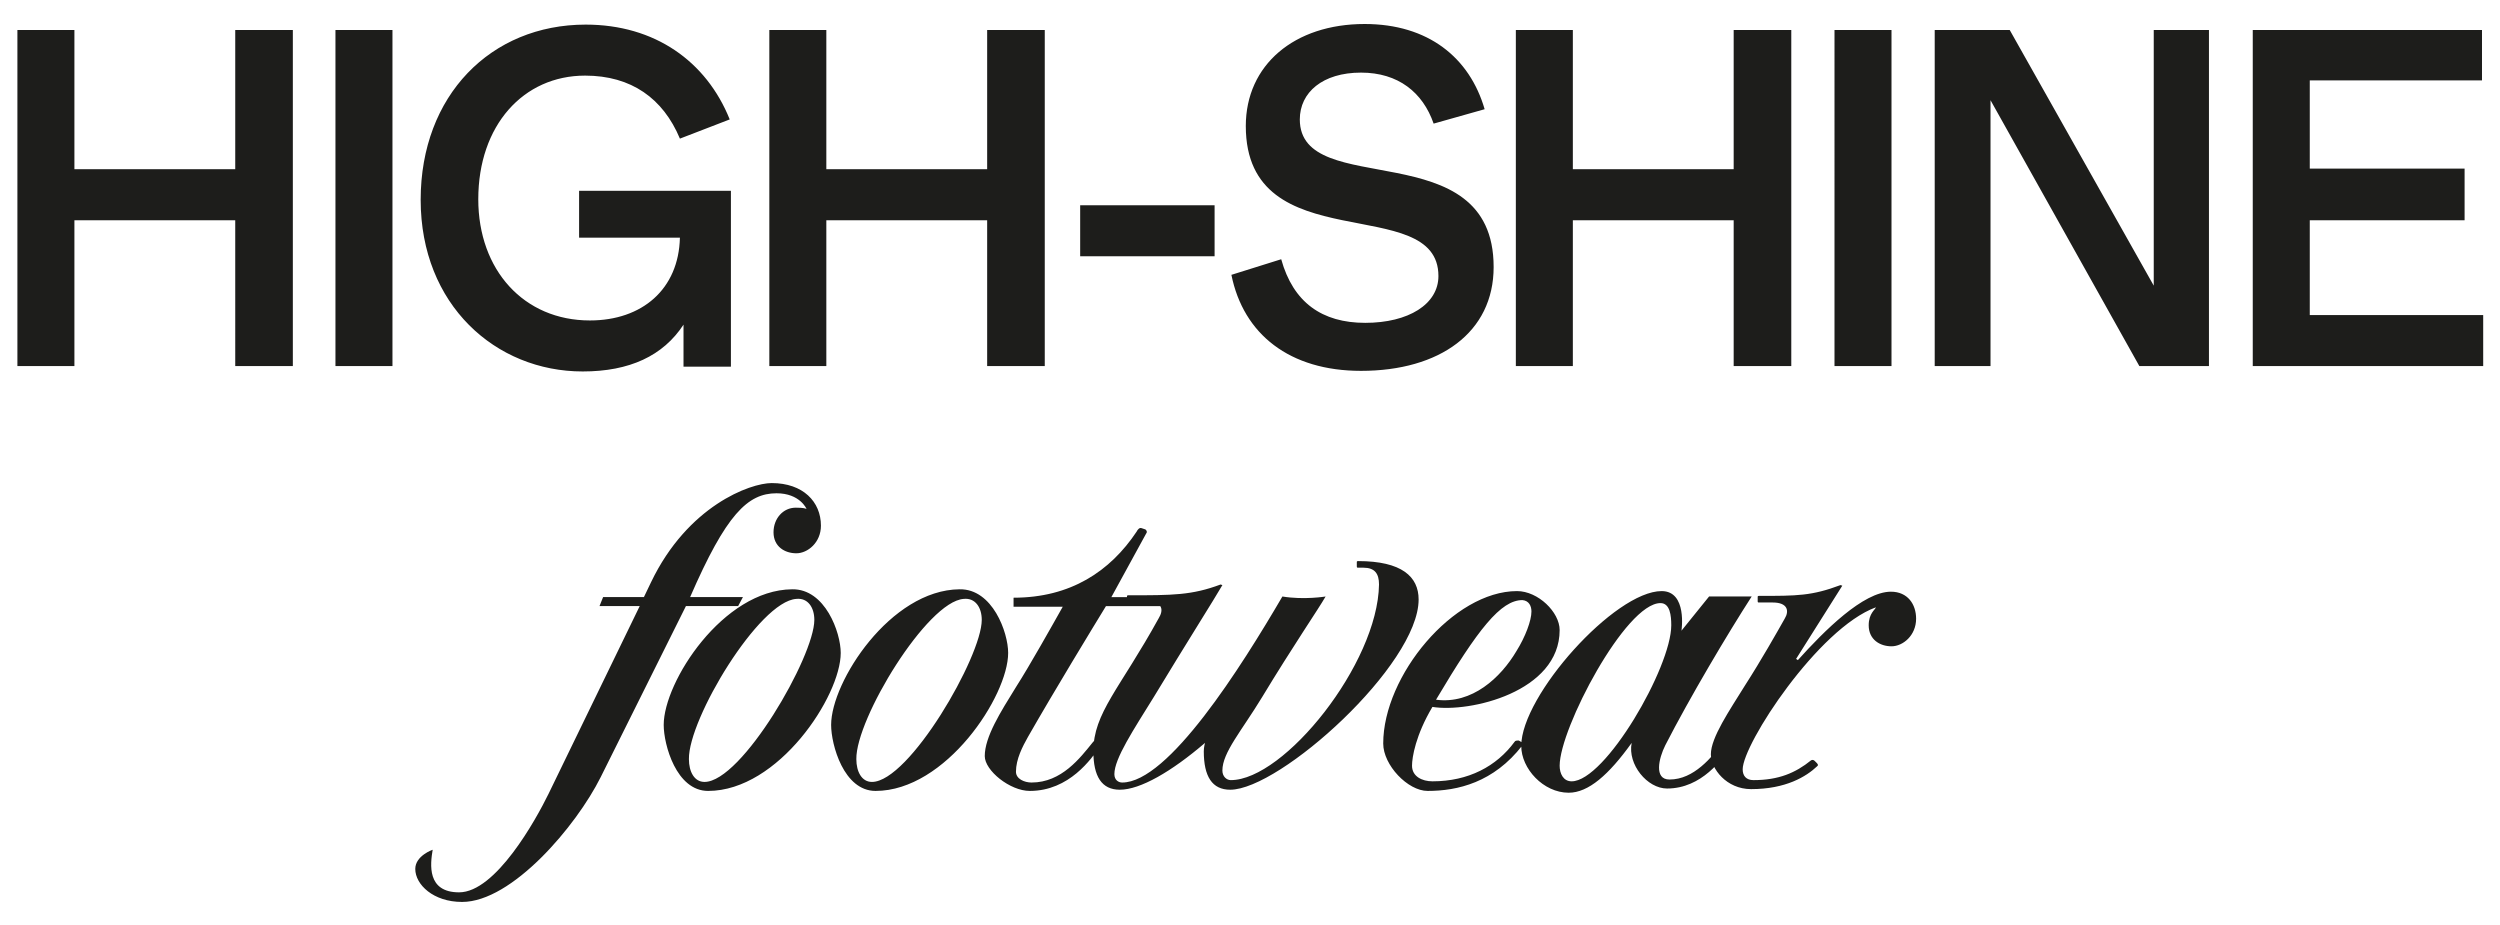 <?xml version="1.0" encoding="UTF-8"?> <!-- Generator: Adobe Illustrator 26.2.1, SVG Export Plug-In . SVG Version: 6.00 Build 0) --> <svg xmlns="http://www.w3.org/2000/svg" xmlns:xlink="http://www.w3.org/1999/xlink" id="Layer_1" x="0px" y="0px" viewBox="0 0 416.6 154.2" style="enable-background:new 0 0 416.6 154.2;" xml:space="preserve"> <style type="text/css"> .st0{clip-path:url(#SVGID_00000126309336693815819920000004130811062963841930_);fill:#1D1D1B;} </style> <g> <defs> <rect id="SVGID_1_" x="2.9" y="3.9" width="410.9" height="146.3"></rect> </defs> <clipPath id="SVGID_00000128443015582264799440000014887756295678496675_"> <use xlink:href="#SVGID_1_" style="overflow:visible;"></use> </clipPath> <path style="clip-path:url(#SVGID_00000128443015582264799440000014887756295678496675_);fill:#1D1D1B;" d="M311.4,104.2 c0,2.4,1.9,3.5,3.8,3.5c1.9,0,4.1-1.8,4.1-4.6c0-2.4-1.4-4.5-4.2-4.5c-4.6,0-11.1,6.5-15.5,11.4l-0.3-0.2l7.7-12.2l-0.3-0.1 c-4.8,1.8-7.2,1.8-13.6,1.8c-0.2,0-0.2,0.1-0.2,0.2v0.7c0,0.2,0.1,0.2,0.2,0.2h2.3c2.5,0,2.8,1.4,2,2.7c-1.3,2.3-3.9,6.9-6.6,11.1 c-2.6,4.2-5.7,8.7-5.7,11.5c0,2.4,2.6,5.8,6.7,5.8c5.8,0,9.2-2.1,11-3.8c0.2-0.2,0.2-0.2,0-0.5l-0.4-0.4c-0.2-0.2-0.4-0.2-0.6-0.1 c-2.6,2.1-5.4,3.3-9.6,3.3c-1.2,0-1.8-0.7-1.8-1.8c0-4.2,12.6-23.5,22.2-27C312.5,101.6,311.4,102.2,311.4,104.2 M278.5,104.2 c0,7-11,26-16.6,26c-1.4,0-2-1.3-2-2.6c0-6.2,11-27.1,16.8-27.1C278.3,100.5,278.5,102.6,278.5,104.2 M287.3,123.6 c-2.1,2.6-5,6.3-9.1,6.3c-2.6,0-1.8-3.5-0.7-5.7c4.1-8,10.4-18.6,14.4-24.8h-7.1l-4.6,5.7c0,0,1-6.6-3.3-6.6 c-7.8,0-23.4,17.4-23.4,25.8c0,3.8,3.7,7.8,7.9,7.8c3.3,0,6.7-3,10.5-8.3c-0.7,3.6,2.6,7.6,5.9,7.6c5.8,0,9.3-5,10.6-7 c0.2-0.2,0.2-0.3-0.1-0.5l-0.5-0.3C287.7,123.4,287.5,123.4,287.3,123.6 M255.2,101.9c0,1.5-1,4.2-2.5,6.6 c-2.6,4.4-7.4,8.9-13.4,8.1c7-11.8,10.8-16.6,14.4-16.6C254.8,100.1,255.2,101,255.2,101.9 M252.4,123.6c-3,4.1-7.7,6.6-13.7,6.6 c-1.7,0-3.4-0.8-3.4-2.6c0-1.4,0.6-5.1,3.4-9.8c6.2,1,21.2-2.5,21.2-12.8c0-3-3.6-6.5-7.1-6.5c-10.6,0-22.3,14.1-22.3,25.4 c0,3.6,4.1,7.9,7.4,7.9c5,0,11-1.4,15.8-7.6c0.2-0.2,0.2-0.3-0.1-0.5l-0.5-0.3C252.8,123.4,252.5,123.4,252.4,123.6 M210.3,116.2 c5.2-8.6,9.4-14.7,10.6-16.8c0,0-3.6,0.6-7.2,0c-6.9,11.8-19,31-26.7,31c-0.6,0-1.3-0.4-1.3-1.4c0-2.6,3.2-7.4,6.6-12.9 c5.2-8.6,10.2-16.5,11.4-18.6l-0.3-0.1c-4.8,1.8-8,1.8-15.4,1.8c-0.2,0-0.2,0.1-0.2,0.2v0.7c0,0.2,0.1,0.2,0.2,0.2h3.3 c2.5,0,2.6,1.4,1.8,2.7c-6.5,11.8-10.9,15.8-10.9,22.2c0,4.2,1.4,6.4,4.4,6.4c3.4,0,8.6-3,14.2-7.8c0,0-0.2,0.7-0.2,1.4 c0,4.2,1.4,6.4,4.4,6.4c8.3,0,31.4-20.8,31.4-31.7c0-3.8-2.8-6.4-10.1-6.4c-0.2,0-0.2,0.1-0.2,0.2v0.7c0,0.2,0.1,0.2,0.2,0.2h0.9 c1.9,0,2.6,1,2.6,2.8c-0.2,13.2-15.8,32.6-24.7,32.6c-0.7,0-1.4-0.6-1.4-1.6C203.7,125.4,206.9,121.8,210.3,116.2 M169.3,114.5 c-2.6,4.2-5.2,8.3-5.2,11.5c0,2.4,4.2,5.8,7.5,5.8c6.6,0,10.3-5.4,11.7-7.4c0.2-0.2,0.2-0.3-0.1-0.5l-0.5-0.3 c-0.2-0.2-0.4-0.2-0.6,0.1c-2.1,2.6-5.2,6.7-10.2,6.7c-1.2,0-2.6-0.6-2.6-1.8c0-2.1,1.1-4.2,2-5.8c4.4-7.7,10.8-18.2,13-21.8h10.4 l0.9-1.5h-10.4l5.8-10.6c0.2-0.2,0.1-0.6-0.2-0.7l-0.6-0.2c-0.3-0.1-0.6,0.2-0.8,0.6c-4.4,6.6-11,11-20.5,11v1.5h8.2 C175.3,104.3,171.6,110.9,169.3,114.5 M160.6,99.8c1.9-0.2,3,1.4,3,3.5c0,6.1-12.1,27-18.3,27c-1.7,0-2.6-1.7-2.6-3.8 C142.6,119.8,154.5,100.2,160.6,99.8 M159.9,98.2c-11.5,0.1-21.4,15.4-21.4,22.6c0,3.3,2.1,11,7.4,11c11.7,0,22.1-15.8,22.1-23 C168,105.4,165.4,98.1,159.9,98.2 M132.7,99.8c1.9-0.2,3,1.4,3,3.5c0,6.1-12.1,27-18.3,27c-1.7,0-2.6-1.7-2.6-3.8 C114.7,119.8,126.5,100.2,132.7,99.8 M132,98.2c-11.5,0.1-21.4,15.4-21.4,22.6c0,3.3,2.1,11,7.4,11c11.7,0,22.1-15.8,22.1-23 C140.1,105.4,137.5,98.1,132,98.2 M129.4,82.2c3.9,0,5,2.6,5,2.6c-0.5-0.2-1.4-0.2-1.8-0.2c-2.1,0-3.7,1.8-3.7,4.1 c0,2.4,1.9,3.5,3.8,3.5c1.9,0,4.1-1.8,4.1-4.6c0-4-3-7.1-8.2-7.1c-3.6,0-14,3.8-20.1,16.5l-1.2,2.5h-6.8l-0.6,1.5h6.7l-15.2,31.3 c-2.1,4.3-8.8,16.4-14.9,16.4c-5.4,0-4.8-4.7-4.4-7.1c0,0-2.9,1-2.9,3.2c0,2.6,3,5.5,7.8,5.5c8.3,0,19-12.6,23.1-20.8l14.2-28.5 h8.7l0.8-1.5h-8.8C121,85.7,124.6,82.2,129.4,82.2"></path> <path style="clip-path:url(#SVGID_00000128443015582264799440000014887756295678496675_);fill:#1D1D1B;" d="M384.9,52.5V36.7h25.8 v-8.6h-25.8V13.4h28.7V5h-38.2v56h38.4v-8.5H384.9z M358.9,5v42.6L334.9,5h-12.5v56h9.3V16.7L356.5,61h11.6V5H358.9z M305.7,61h9.5 V5h-9.5V61z M288.9,5v23.2h-26.8V5h-9.5v56h9.5V36.7h26.8V61h9.6V5H288.9z M226.8,61.8c13.1,0,22.1-6.4,22.1-17.3 c0-22.6-32.3-11-32.3-24.6c0-4.5,3.8-7.8,10.2-7.8c6.2,0,10.3,3.3,12.1,8.5l8.5-2.4c-2.5-8.6-9.4-14.2-20-14.2 c-11.7,0-19.8,6.8-19.8,17c0,22.6,32.1,10.9,32.1,25c0,4.7-5,7.8-12.2,7.8s-12-3.4-14-10.6l-8.3,2.6 C207.2,55.7,214.9,61.8,226.8,61.8 M180,42.7h22.4v-8.5H180V42.7z M164.5,5v23.2h-26.8V5h-9.5v56h9.5V36.7h26.8V61h9.6V5H164.5z M96.5,31.8v7.8h16.8c-0.2,8.6-6.3,13.8-15,13.8c-11,0-18.6-8.4-18.6-20.2c0-12.3,7.5-20.6,17.8-20.6c7.7,0,13,3.8,15.8,10.5 l8.3-3.2c-3.9-9.7-12.5-15.8-24-15.8c-15.8,0-27.5,11.8-27.5,29.2c0,17.5,12.5,28.6,27,28.6c7.8,0,13.4-2.6,16.8-7.8v7h7.9V31.8 H96.5z M55.9,61h9.5V5h-9.5V61z M39.2,5v23.2H12.4V5H2.9v56h9.5V36.7h26.8V61h9.6V5H39.2z"></path> </g> </svg> 